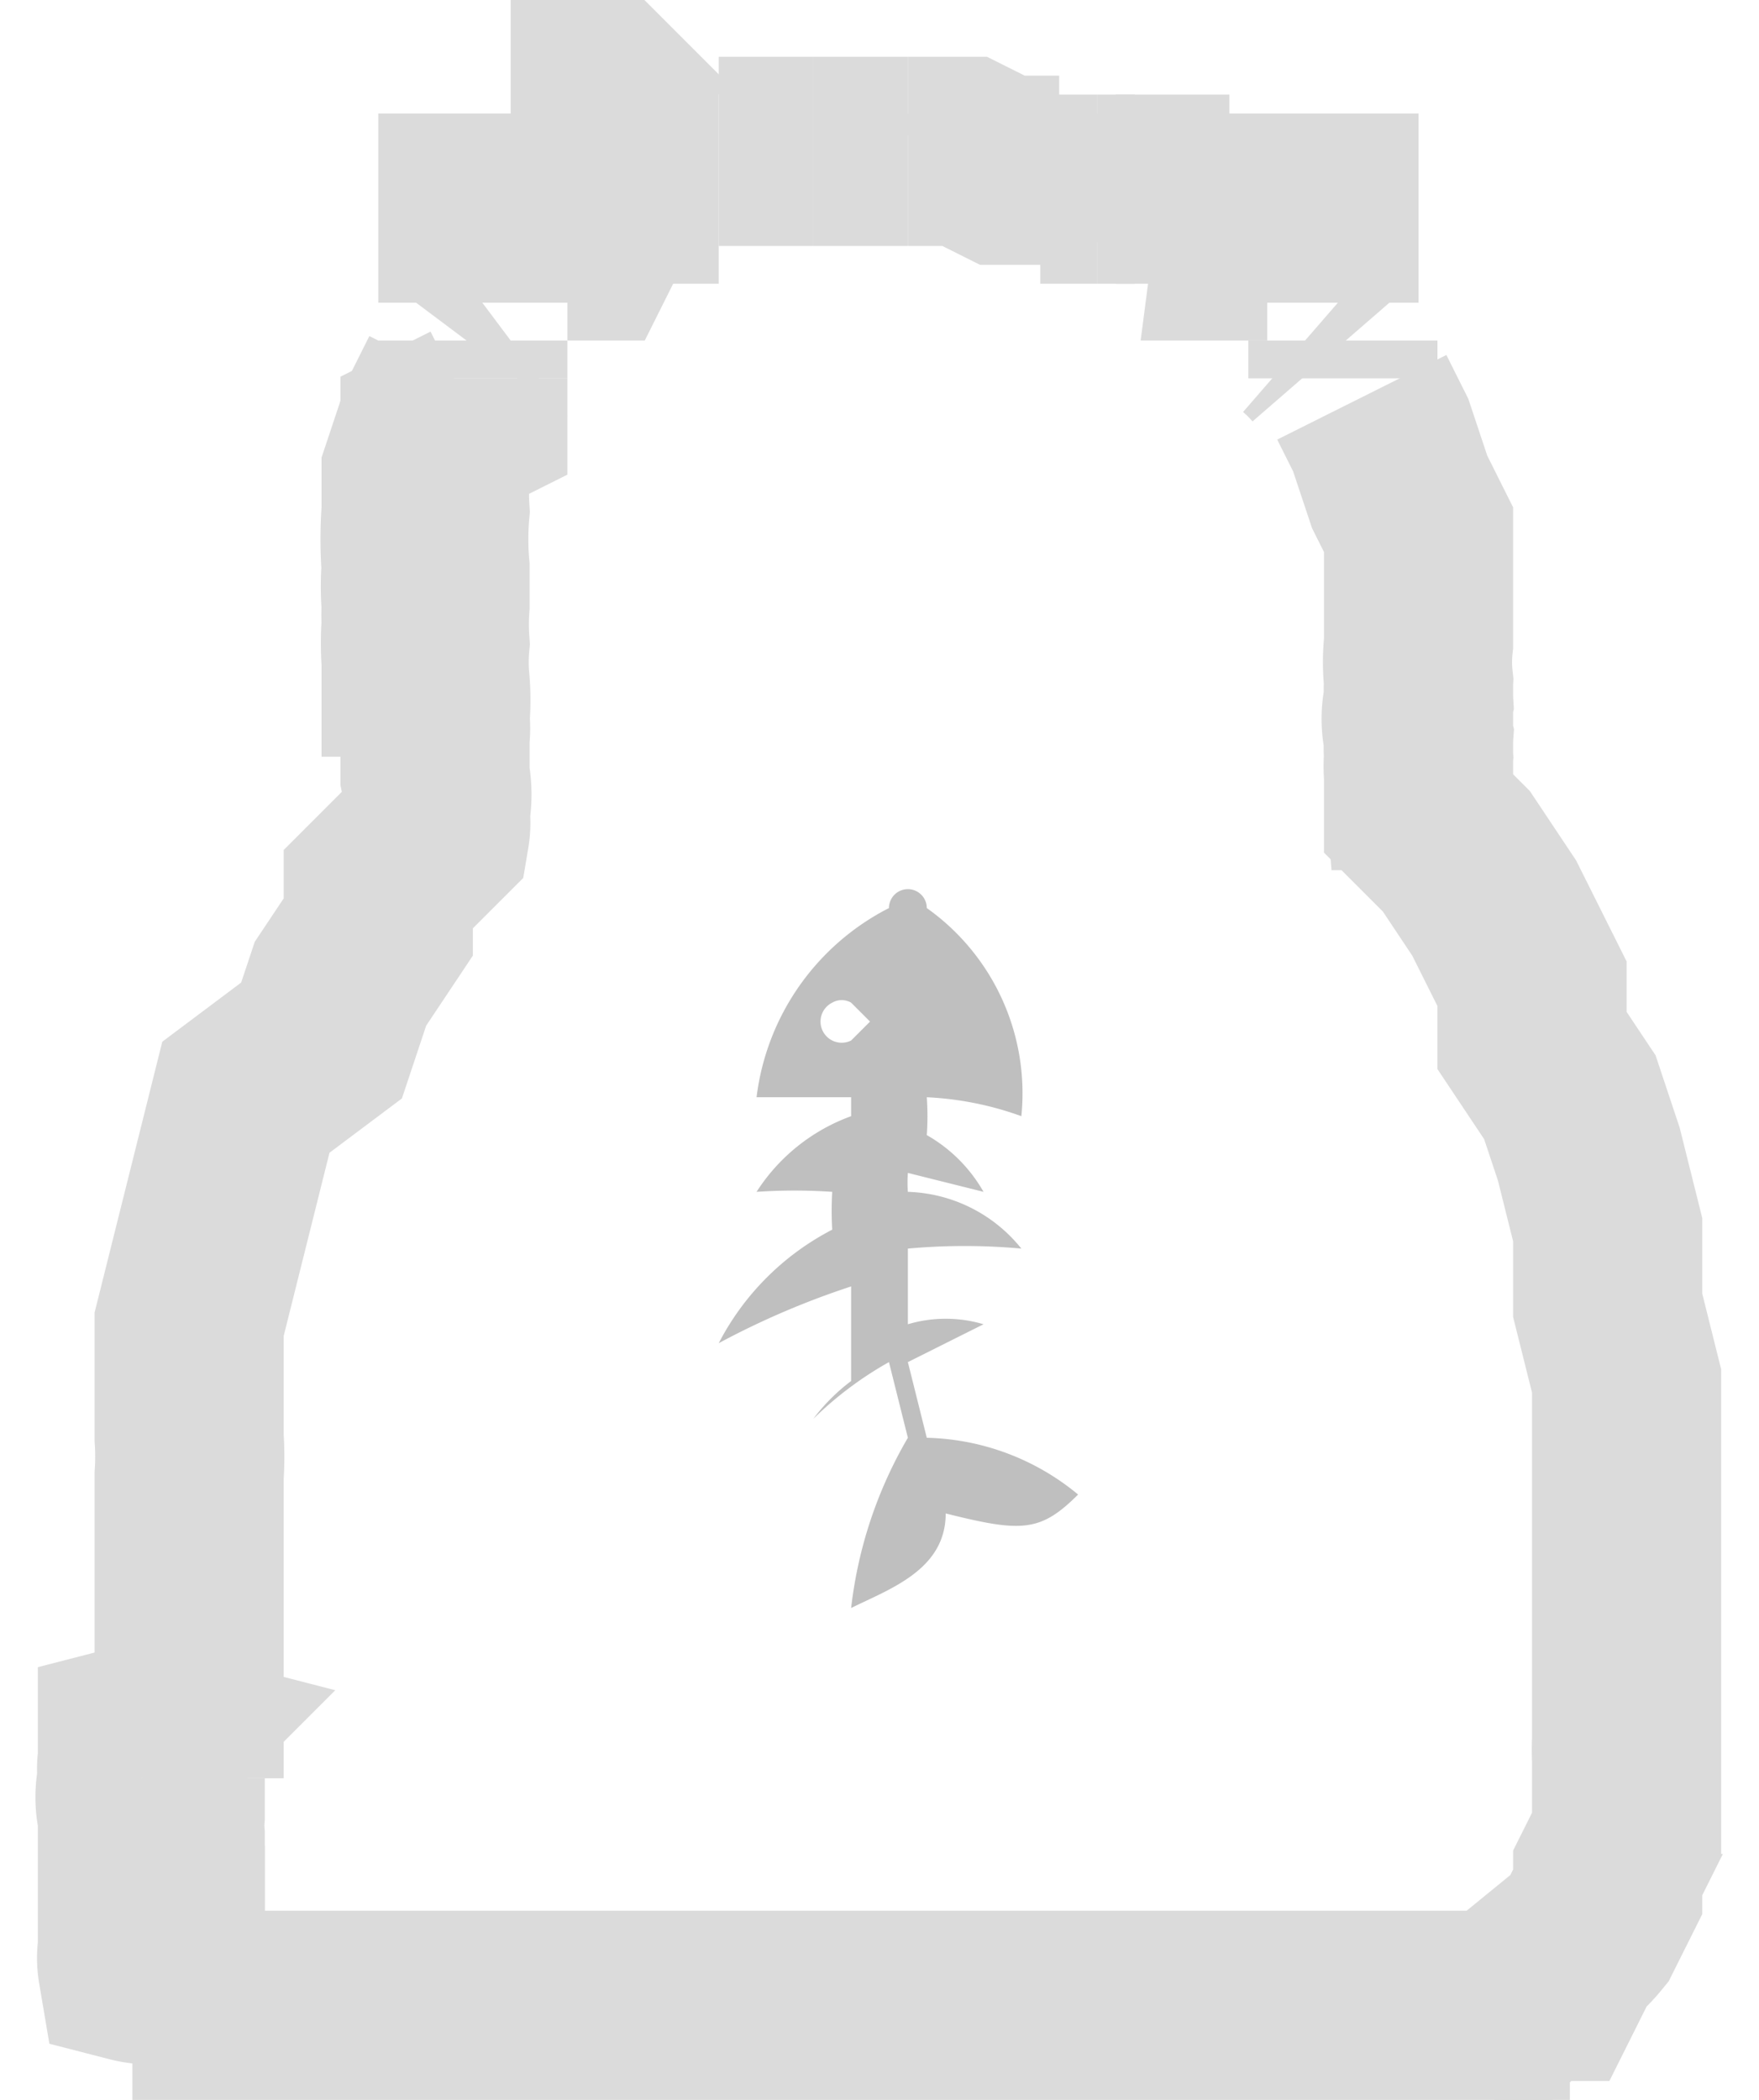 <svg id="Слой_1" data-name="Слой 1" xmlns="http://www.w3.org/2000/svg" width="12.4" height="14.8" viewBox="0 0 9.3 11.1"><defs><style>.cls-1{fill:none;stroke:#dbdbdb}</style></defs><path class="cls-1" d="M10.3 4.2H10m2.4 9.6h.1l.1-.1h.1l.1-.2a.7.7 0 00.1-.1l.1-.2v-.1l.1-.2v-.4a1 1 0 010-.1v-1.9l-.1-.4v-.4l-.1-.4-.1-.3-.2-.3v-.3l-.2-.4-.2-.3-.2-.2v-.2a.6.6 0 010-.1.7.7 0 010-.1.4.4 0 010-.2.8.8 0 010-.1.9.9 0 010-.2V6l-.1-.2-.1-.3-.1-.2M7 5.2v.2l-.2.1v.2a1.6 1.6 0 000 .2 1.7 1.7 0 000 .3v.2a1.4 1.4 0 000 .2 1.1 1.1 0 000 .2 1.1 1.1 0 010 .2.4.4 0 010 .1v.2a.5.5 0 010 .2.3.3 0 010 .1l-.1.1-.2.2v.2l-.2.3-.1.3-.4.3-.1.4-.1.4-.1.4v.6a1.5 1.5 0 010 .2v1.6M8.8 4h-.5m-3 8.4a.2.2 0 00-.1 0v.1a.3.3 0 000 .1.4.4 0 000 .2v.7a.3.3 0 000 .1.4.4 0 00.2 0v.1m4.7-9.6h-.3L9.6 4h-.3m1.1.2h.1m.1.1h.4a.2.2 0 01.1.2h.1v.1m.2.4a1 1 0 01.1.1m0-.1" transform="translate(-4.5 -3.2)"/><path class="cls-1" d="M7.2 5a.5.5 0 00-.1.1m.9-.8h-.3l-.1.2h-.1v.1m.7-.4H8m.3 0h-.1m.6-.2h.5m-3.9 8.6v.2a.6.6 0 000 .1v.5a.9.9 0 01.1.1h.1m1.1-6.3v-.5a1.4 1.4 0 010-.2 1.2 1.2 0 010-.1 1.3 1.3 0 010-.2 2 2 0 010-.3v-.2l.1-.3.1-.2m-1.6 7.1a.5.5 0 010 .1m6.2-8.6v1M7 4.8v-1m0 1.4V5m4.6.2V5m-1.3-.8h.7m-3.8-.5h.5L8 4" transform="translate(-4.5 -3.2)"/><path d="M9 8.5a.1.1 0 00-.1 0 .1.1 0 00.1.2l.1-.1-.1-.1m.9.6a1.7 1.7 0 00-.5-.1 1.4 1.4 0 010 .2.8.8 0 01.3.3l-.4-.1a.7.7 0 000 .1.8.8 0 01.6.3 3.3 3.3 0 00-.6 0v.4a.7.7 0 01.4 0l-.4.2.1.4a1.3 1.3 0 01.8.3c-.2.2-.3.2-.7.1 0 .3-.3.4-.5.5a2.3 2.3 0 01.3-.9l-.1-.4c-.1-.2 0 0 0 0a1.9 1.9 0 00-.4.3 1 1 0 01.2-.2V10a4.3 4.3 0 00-.7.3 1.4 1.4 0 01.6-.6 1.7 1.7 0 010-.2 3 3 0 00-.4 0 1 1 0 01.5-.4V9c0-.1 0 0 0 0h-.5c-.2 0 0 0 0 0a1.3 1.3 0 01.7-1 .1.1 0 01.2 0 1.2 1.2 0 01.5 1.1z" transform="translate(-4.5 -3.2)" fill="gray" fill-rule="evenodd" opacity=".5"/><path class="cls-1" d="M.7 10.6h7.6"/></svg>